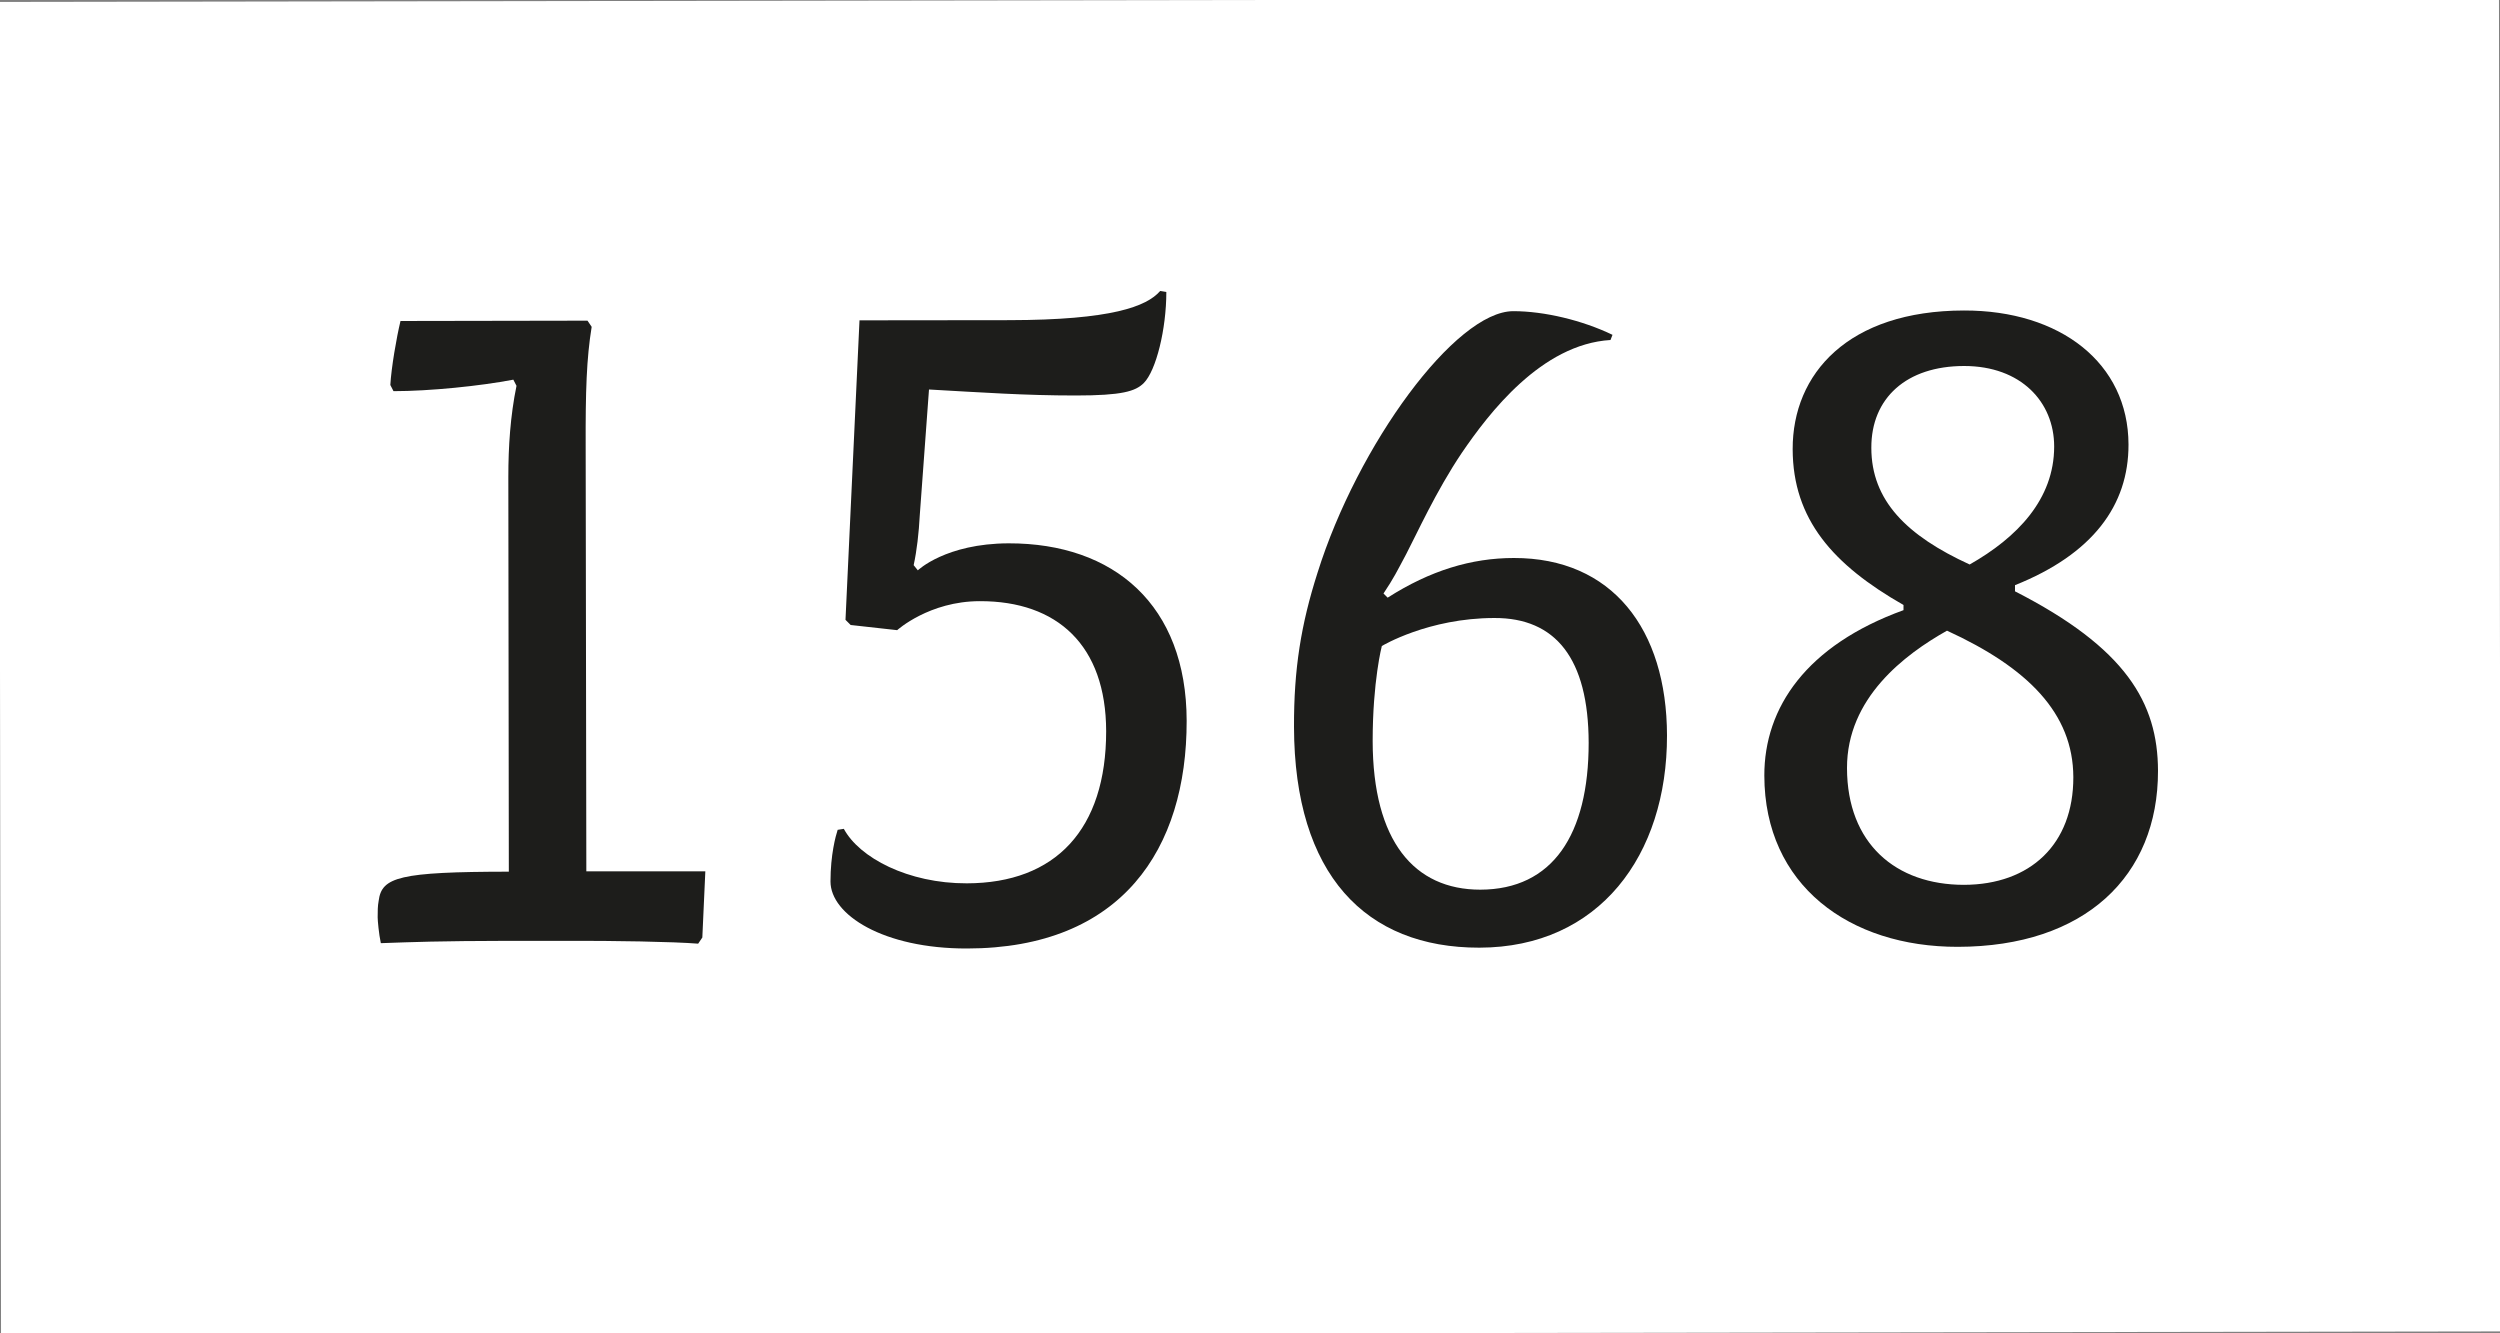 <?xml version="1.0" encoding="utf-8"?>
<!-- Generator: Adobe Illustrator 23.0.4, SVG Export Plug-In . SVG Version: 6.00 Build 0)  -->
<svg version="1.1" id="Ebene_1" xmlns="http://www.w3.org/2000/svg" xmlns:xlink="http://www.w3.org/1999/xlink" x="0px" y="0px"
	 viewBox="0 0 150 80" style="enable-background:new 0 0 150 80;" xml:space="preserve">
<rect x="0" y="0" width="150" height="80" fill="#808080" stroke="none"/>
<style type="text/css">
	.st0{fill:#FFFFFF;}
	.st1{fill:#1D1D1B;}
</style>
<g>
	<rect x="0" y="0" transform="matrix(1 -1.552221e-03 1.552221e-03 1 -0.062 0.117)" class="st0" width="150" height="80"/>
</g>
<g>
	<path class="st1" d="M42.32,52.28l-0.18,3.97l-0.25,0.37c-1.49-0.12-5.08-0.18-7.94-0.17l-3.41,0c-4.28,0.01-5.7,0.07-7.69,0.14
		c-0.12-0.56-0.19-1.36-0.19-1.55c0-0.37,0-0.68,0.06-0.99c0.18-1.43,1.24-1.74,7.81-1.75L30.5,28.61c0-1.8,0.12-3.66,0.49-5.46
		l-0.19-0.37c-1.98,0.38-5.02,0.69-7.19,0.69l-0.19-0.37c0.06-1.05,0.37-2.85,0.61-3.84l11.22-0.02l0.25,0.37
		c-0.31,1.92-0.37,3.84-0.36,7.19l0.04,25.48L42.32,52.28z"/>
	<path class="st1" d="M51.57,19.22l8.99-0.01c6.14-0.01,8.24-0.82,9.05-1.75l0.37,0.06c0,2.23-0.61,4.71-1.35,5.46
		c-0.5,0.5-1.3,0.75-4.09,0.75c-3.04,0-5.58-0.18-8.8-0.36l-0.55,7.5c-0.06,1.12-0.18,2.17-0.37,3.04l0.25,0.31
		c0,0,1.67-1.61,5.45-1.62c6.32-0.01,10.67,3.7,10.68,10.65c0.01,7.69-3.89,13.65-13.18,13.66c-5.02,0.01-8.19-2.03-8.19-4.02
		c0-1.61,0.31-2.73,0.43-3.1l0.37-0.06c0.93,1.73,3.85,3.28,7.38,3.27c5.33-0.01,8.36-3.24,8.36-9.13c-0.01-5.15-2.93-7.81-7.58-7.8
		c-3.04,0-4.96,1.74-4.96,1.74l-2.79-0.31l-0.31-0.31L51.57,19.22z"/>
	<path class="st1" d="M90.83,33.48c5.89-0.01,9.18,4.26,9.19,10.65c0.01,7.19-4.07,12.72-11.26,12.73
		c-6.82,0.01-11.1-4.38-11.12-13.25c-0.01-3.47,0.42-6.14,1.41-9.24c2.41-7.69,8.28-15.7,11.75-15.7c1.86,0,4.15,0.55,5.95,1.42
		l-0.12,0.31c-4.15,0.25-7.31,4.41-8.92,6.77c-1.55,2.3-2.72,4.9-3.34,6.08c-0.56,1.05-0.74,1.43-1.36,2.36l0.25,0.25
		C85.81,34.23,88.29,33.48,90.83,33.48z M82.91,38.76c0,0-0.55,2.11-0.55,5.7c0.01,6.01,2.49,8.92,6.46,8.92
		c4.34-0.01,6.5-3.3,6.5-8.81c-0.01-5.08-2-7.5-5.65-7.49C85.69,37.08,82.91,38.76,82.91,38.76z"/>
	<path class="st1" d="M129.48,46.25c0.01,6.32-4.39,10.55-12.01,10.56c-6.51,0.01-11.6-3.7-11.61-10.27
		c-0.01-4.09,2.53-7.82,8.35-9.93l0-0.31c-4.22-2.41-6.64-5.13-6.65-9.35c-0.01-4.53,3.33-8.31,10.28-8.32
		c5.77-0.01,9.86,3.15,9.87,8.04c0.01,3.66-2.16,6.58-6.81,8.44l0,0.37C127.55,38.88,129.47,42.16,129.48,46.25z M110.82,46.09
		c0.01,4.53,2.93,7,7.02,7c3.97-0.01,6.57-2.43,6.56-6.46c-0.01-3.84-2.74-6.57-7.58-8.79C114.28,39.27,110.81,41.88,110.82,46.09z
		 M123.25,26.79c0-2.67-1.99-4.83-5.4-4.83c-3.47,0-5.58,1.93-5.57,4.91c0,3.16,2.12,5.27,5.9,7
		C121.03,32.25,123.25,29.96,123.25,26.79z"/>
</g>
</svg>
